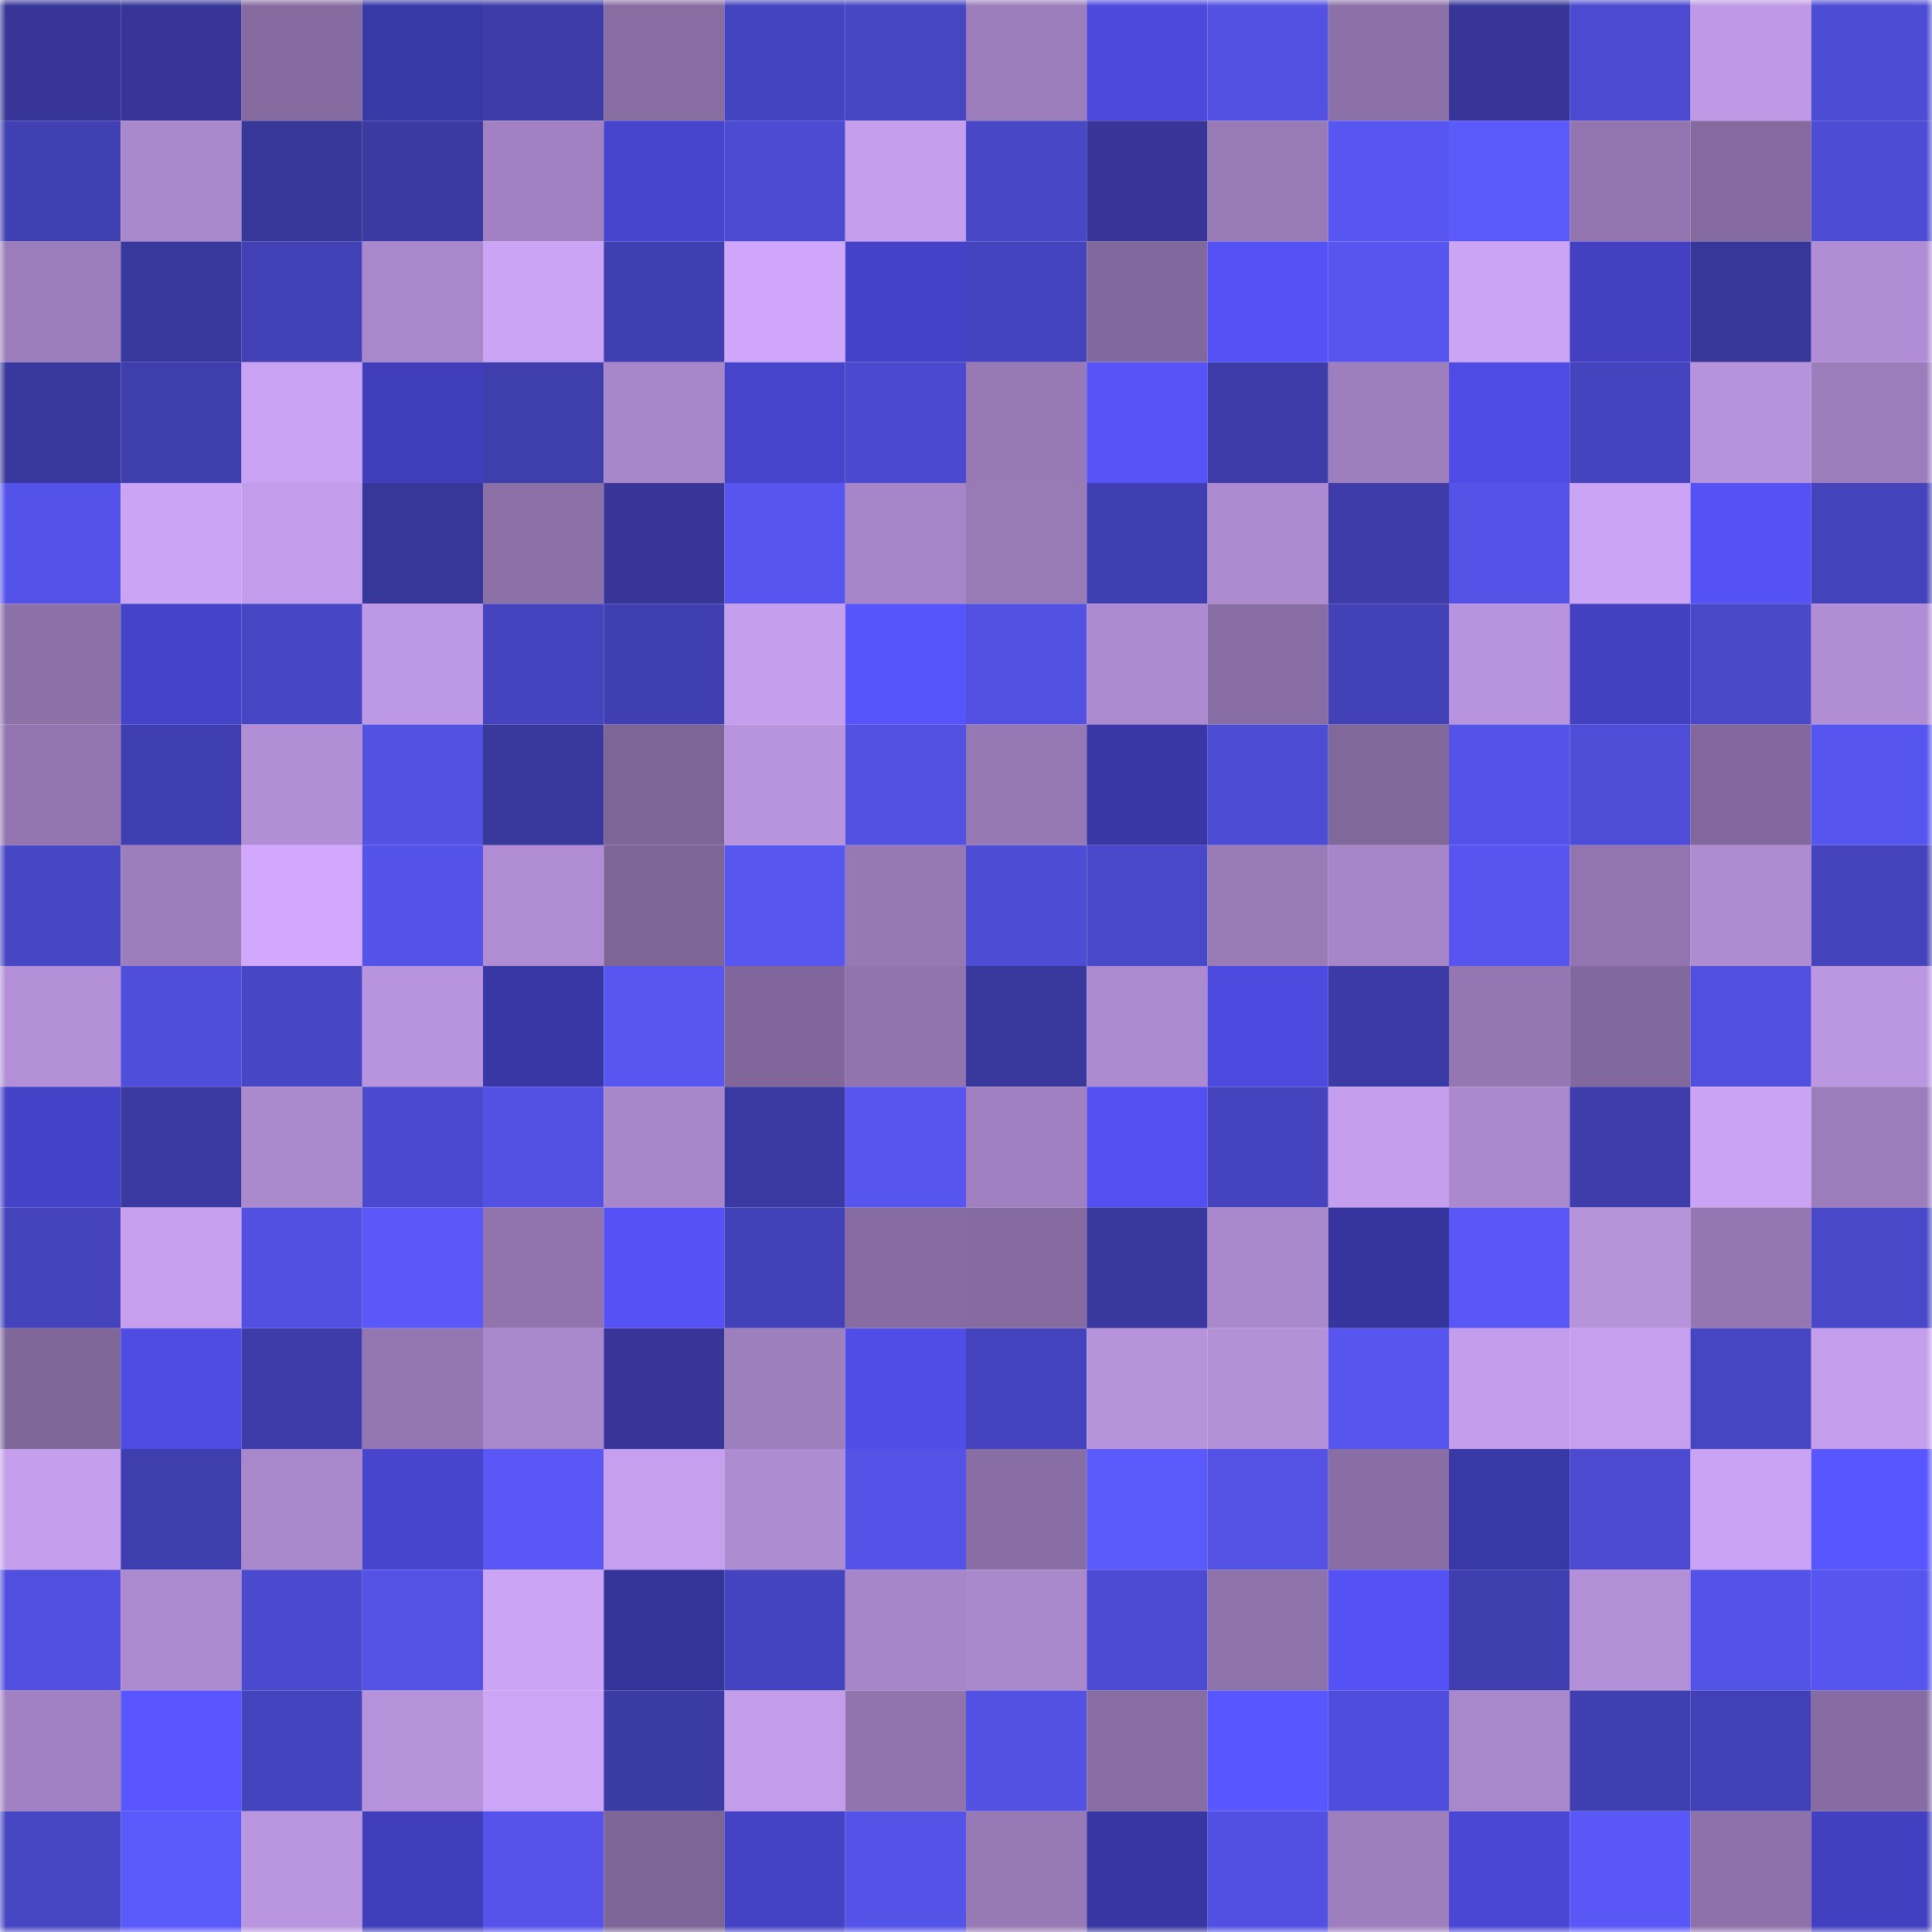 <svg viewBox="0 0 160 160" fill="none" role="img" xmlns="http://www.w3.org/2000/svg" width="240" height="240" name="farcaster%2Ccuako"><mask id="432191318" mask-type="alpha" maskUnits="userSpaceOnUse" x="0" y="0" width="160" height="160"><rect width="160" height="160" fill="#FFFFFF"></rect></mask><g mask="url(#432191318)"><rect x="0" y="0" width="10" height="10" fill="#373698"></rect><rect x="10" y="0" width="10" height="10" fill="#373698"></rect><rect x="20" y="0" width="10" height="10" fill="#866ba1"></rect><rect x="30" y="0" width="10" height="10" fill="#3938a7"></rect><rect x="40" y="0" width="10" height="10" fill="#3d3ca9"></rect><rect x="50" y="0" width="10" height="10" fill="#886da3"></rect><rect x="60" y="0" width="10" height="10" fill="#4544c0"></rect><rect x="70" y="0" width="10" height="10" fill="#4645c2"></rect><rect x="80" y="0" width="10" height="10" fill="#9c7dbc"></rect><rect x="90" y="0" width="10" height="10" fill="#4c49dc"></rect><rect x="100" y="0" width="10" height="10" fill="#5251e2"></rect><rect x="110" y="0" width="10" height="10" fill="#8c70a8"></rect><rect x="120" y="0" width="10" height="10" fill="#373698"></rect><rect x="130" y="0" width="10" height="10" fill="#4b4ad1"></rect><rect x="140" y="0" width="10" height="10" fill="#bf99e6"></rect><rect x="150" y="0" width="10" height="10" fill="#4d4cd5"></rect><rect x="0" y="10" width="10" height="10" fill="#4040b2"></rect><rect x="10" y="10" width="10" height="10" fill="#aa88cc"></rect><rect x="20" y="10" width="10" height="10" fill="#373799"></rect><rect x="30" y="10" width="10" height="10" fill="#3b3aa3"></rect><rect x="40" y="10" width="10" height="10" fill="#a181c1"></rect><rect x="50" y="10" width="10" height="10" fill="#4745cf"></rect><rect x="60" y="10" width="10" height="10" fill="#4c4bd2"></rect><rect x="70" y="10" width="10" height="10" fill="#c59eed"></rect><rect x="80" y="10" width="10" height="10" fill="#4847c6"></rect><rect x="90" y="10" width="10" height="10" fill="#373698"></rect><rect x="100" y="10" width="10" height="10" fill="#987ab7"></rect><rect x="110" y="10" width="10" height="10" fill="#5756f2"></rect><rect x="120" y="10" width="10" height="10" fill="#5a59f9"></rect><rect x="130" y="10" width="10" height="10" fill="#9275b0"></rect><rect x="140" y="10" width="10" height="10" fill="#846a9f"></rect><rect x="150" y="10" width="10" height="10" fill="#4d4cd5"></rect><rect x="0" y="20" width="10" height="10" fill="#9b7dbb"></rect><rect x="10" y="20" width="10" height="10" fill="#39389e"></rect><rect x="20" y="20" width="10" height="10" fill="#4140b4"></rect><rect x="30" y="20" width="10" height="10" fill="#a887cb"></rect><rect x="40" y="20" width="10" height="10" fill="#cca4f5"></rect><rect x="50" y="20" width="10" height="10" fill="#403fb1"></rect><rect x="60" y="20" width="10" height="10" fill="#cfa6f9"></rect><rect x="70" y="20" width="10" height="10" fill="#4442c7"></rect><rect x="80" y="20" width="10" height="10" fill="#4544be"></rect><rect x="90" y="20" width="10" height="10" fill="#82699d"></rect><rect x="100" y="20" width="10" height="10" fill="#5452f5"></rect><rect x="110" y="20" width="10" height="10" fill="#5655ef"></rect><rect x="120" y="20" width="10" height="10" fill="#cca4f6"></rect><rect x="130" y="20" width="10" height="10" fill="#4341c2"></rect><rect x="140" y="20" width="10" height="10" fill="#373799"></rect><rect x="150" y="20" width="10" height="10" fill="#b08dd4"></rect><rect x="0" y="30" width="10" height="10" fill="#39389e"></rect><rect x="10" y="30" width="10" height="10" fill="#3f3eae"></rect><rect x="20" y="30" width="10" height="10" fill="#caa2f3"></rect><rect x="30" y="30" width="10" height="10" fill="#403eba"></rect><rect x="40" y="30" width="10" height="10" fill="#3f3ead"></rect><rect x="50" y="30" width="10" height="10" fill="#a786c9"></rect><rect x="60" y="30" width="10" height="10" fill="#4644cb"></rect><rect x="70" y="30" width="10" height="10" fill="#4b4acf"></rect><rect x="80" y="30" width="10" height="10" fill="#9679b5"></rect><rect x="90" y="30" width="10" height="10" fill="#5653f9"></rect><rect x="100" y="30" width="10" height="10" fill="#3d3ca8"></rect><rect x="110" y="30" width="10" height="10" fill="#9e7fbe"></rect><rect x="120" y="30" width="10" height="10" fill="#4e4ce5"></rect><rect x="130" y="30" width="10" height="10" fill="#4444be"></rect><rect x="140" y="30" width="10" height="10" fill="#b793dd"></rect><rect x="150" y="30" width="10" height="10" fill="#9b7dbb"></rect><rect x="0" y="40" width="10" height="10" fill="#5453e9"></rect><rect x="10" y="40" width="10" height="10" fill="#cca4f5"></rect><rect x="20" y="40" width="10" height="10" fill="#c39deb"></rect><rect x="30" y="40" width="10" height="10" fill="#373799"></rect><rect x="40" y="40" width="10" height="10" fill="#8c70a8"></rect><rect x="50" y="40" width="10" height="10" fill="#373698"></rect><rect x="60" y="40" width="10" height="10" fill="#5755f0"></rect><rect x="70" y="40" width="10" height="10" fill="#a685c8"></rect><rect x="80" y="40" width="10" height="10" fill="#987ab7"></rect><rect x="90" y="40" width="10" height="10" fill="#403fb1"></rect><rect x="100" y="40" width="10" height="10" fill="#ae8bd1"></rect><rect x="110" y="40" width="10" height="10" fill="#3d3ca9"></rect><rect x="120" y="40" width="10" height="10" fill="#5453e8"></rect><rect x="130" y="40" width="10" height="10" fill="#cca4f5"></rect><rect x="140" y="40" width="10" height="10" fill="#5452f5"></rect><rect x="150" y="40" width="10" height="10" fill="#4443bc"></rect><rect x="0" y="50" width="10" height="10" fill="#8c70a8"></rect><rect x="10" y="50" width="10" height="10" fill="#4543c9"></rect><rect x="20" y="50" width="10" height="10" fill="#4746c5"></rect><rect x="30" y="50" width="10" height="10" fill="#bd98e4"></rect><rect x="40" y="50" width="10" height="10" fill="#4544be"></rect><rect x="50" y="50" width="10" height="10" fill="#403fb1"></rect><rect x="60" y="50" width="10" height="10" fill="#c59eed"></rect><rect x="70" y="50" width="10" height="10" fill="#5654fb"></rect><rect x="80" y="50" width="10" height="10" fill="#5251e2"></rect><rect x="90" y="50" width="10" height="10" fill="#ac8ad0"></rect><rect x="100" y="50" width="10" height="10" fill="#886da4"></rect><rect x="110" y="50" width="10" height="10" fill="#4241b6"></rect><rect x="120" y="50" width="10" height="10" fill="#b894de"></rect><rect x="130" y="50" width="10" height="10" fill="#4341c2"></rect><rect x="140" y="50" width="10" height="10" fill="#4848c9"></rect><rect x="150" y="50" width="10" height="10" fill="#b08dd4"></rect><rect x="0" y="60" width="10" height="10" fill="#9275af"></rect><rect x="10" y="60" width="10" height="10" fill="#403fb1"></rect><rect x="20" y="60" width="10" height="10" fill="#b18ed5"></rect><rect x="30" y="60" width="10" height="10" fill="#5251e2"></rect><rect x="40" y="60" width="10" height="10" fill="#39389d"></rect><rect x="50" y="60" width="10" height="10" fill="#7d6597"></rect><rect x="60" y="60" width="10" height="10" fill="#b994de"></rect><rect x="70" y="60" width="10" height="10" fill="#5251e2"></rect><rect x="80" y="60" width="10" height="10" fill="#9578b4"></rect><rect x="90" y="60" width="10" height="10" fill="#3937a5"></rect><rect x="100" y="60" width="10" height="10" fill="#4d4cd4"></rect><rect x="110" y="60" width="10" height="10" fill="#81689b"></rect><rect x="120" y="60" width="10" height="10" fill="#5453e9"></rect><rect x="130" y="60" width="10" height="10" fill="#4e4dd7"></rect><rect x="140" y="60" width="10" height="10" fill="#82689c"></rect><rect x="150" y="60" width="10" height="10" fill="#5655ef"></rect><rect x="0" y="70" width="10" height="10" fill="#4746c5"></rect><rect x="10" y="70" width="10" height="10" fill="#9d7ebd"></rect><rect x="20" y="70" width="10" height="10" fill="#d1a8fb"></rect><rect x="30" y="70" width="10" height="10" fill="#5453e8"></rect><rect x="40" y="70" width="10" height="10" fill="#af8cd3"></rect><rect x="50" y="70" width="10" height="10" fill="#7d6597"></rect><rect x="60" y="70" width="10" height="10" fill="#5756f1"></rect><rect x="70" y="70" width="10" height="10" fill="#9678b5"></rect><rect x="80" y="70" width="10" height="10" fill="#4d4cd5"></rect><rect x="90" y="70" width="10" height="10" fill="#4948ca"></rect><rect x="100" y="70" width="10" height="10" fill="#997bb8"></rect><rect x="110" y="70" width="10" height="10" fill="#a685c8"></rect><rect x="120" y="70" width="10" height="10" fill="#5655ef"></rect><rect x="130" y="70" width="10" height="10" fill="#9275b0"></rect><rect x="140" y="70" width="10" height="10" fill="#af8cd2"></rect><rect x="150" y="70" width="10" height="10" fill="#4443bc"></rect><rect x="0" y="80" width="10" height="10" fill="#b28fd7"></rect><rect x="10" y="80" width="10" height="10" fill="#4f4eda"></rect><rect x="20" y="80" width="10" height="10" fill="#4746c4"></rect><rect x="30" y="80" width="10" height="10" fill="#b894de"></rect><rect x="40" y="80" width="10" height="10" fill="#3937a5"></rect><rect x="50" y="80" width="10" height="10" fill="#5756f0"></rect><rect x="60" y="80" width="10" height="10" fill="#80669a"></rect><rect x="70" y="80" width="10" height="10" fill="#9174ae"></rect><rect x="80" y="80" width="10" height="10" fill="#39389d"></rect><rect x="90" y="80" width="10" height="10" fill="#ac8ad0"></rect><rect x="100" y="80" width="10" height="10" fill="#4d4adf"></rect><rect x="110" y="80" width="10" height="10" fill="#3c3ba6"></rect><rect x="120" y="80" width="10" height="10" fill="#9476b2"></rect><rect x="130" y="80" width="10" height="10" fill="#82699d"></rect><rect x="140" y="80" width="10" height="10" fill="#504fde"></rect><rect x="150" y="80" width="10" height="10" fill="#bb96e1"></rect><rect x="0" y="90" width="10" height="10" fill="#4442c7"></rect><rect x="10" y="90" width="10" height="10" fill="#3a39a1"></rect><rect x="20" y="90" width="10" height="10" fill="#aa89cd"></rect><rect x="30" y="90" width="10" height="10" fill="#4b4acf"></rect><rect x="40" y="90" width="10" height="10" fill="#5251e3"></rect><rect x="50" y="90" width="10" height="10" fill="#a786c9"></rect><rect x="60" y="90" width="10" height="10" fill="#3a39a1"></rect><rect x="70" y="90" width="10" height="10" fill="#5655ef"></rect><rect x="80" y="90" width="10" height="10" fill="#a080c0"></rect><rect x="90" y="90" width="10" height="10" fill="#5250f0"></rect><rect x="100" y="90" width="10" height="10" fill="#4544be"></rect><rect x="110" y="90" width="10" height="10" fill="#c59eed"></rect><rect x="120" y="90" width="10" height="10" fill="#ab89ce"></rect><rect x="130" y="90" width="10" height="10" fill="#3e3dab"></rect><rect x="140" y="90" width="10" height="10" fill="#cba3f5"></rect><rect x="150" y="90" width="10" height="10" fill="#9b7dbb"></rect><rect x="0" y="100" width="10" height="10" fill="#4443bc"></rect><rect x="10" y="100" width="10" height="10" fill="#c79fef"></rect><rect x="20" y="100" width="10" height="10" fill="#5150e0"></rect><rect x="30" y="100" width="10" height="10" fill="#5a58f8"></rect><rect x="40" y="100" width="10" height="10" fill="#9174ae"></rect><rect x="50" y="100" width="10" height="10" fill="#5452f6"></rect><rect x="60" y="100" width="10" height="10" fill="#4241b8"></rect><rect x="70" y="100" width="10" height="10" fill="#866ca2"></rect><rect x="80" y="100" width="10" height="10" fill="#856ba0"></rect><rect x="90" y="100" width="10" height="10" fill="#39389e"></rect><rect x="100" y="100" width="10" height="10" fill="#aa88cc"></rect><rect x="110" y="100" width="10" height="10" fill="#36349d"></rect><rect x="120" y="100" width="10" height="10" fill="#5957f5"></rect><rect x="130" y="100" width="10" height="10" fill="#b793dc"></rect><rect x="140" y="100" width="10" height="10" fill="#9477b2"></rect><rect x="150" y="100" width="10" height="10" fill="#4848c9"></rect><rect x="0" y="110" width="10" height="10" fill="#80679a"></rect><rect x="10" y="110" width="10" height="10" fill="#4e4ce3"></rect><rect x="20" y="110" width="10" height="10" fill="#3d3ca8"></rect><rect x="30" y="110" width="10" height="10" fill="#9476b2"></rect><rect x="40" y="110" width="10" height="10" fill="#a887ca"></rect><rect x="50" y="110" width="10" height="10" fill="#373698"></rect><rect x="60" y="110" width="10" height="10" fill="#9e7fbe"></rect><rect x="70" y="110" width="10" height="10" fill="#4f4de8"></rect><rect x="80" y="110" width="10" height="10" fill="#4443bd"></rect><rect x="90" y="110" width="10" height="10" fill="#b793dc"></rect><rect x="100" y="110" width="10" height="10" fill="#b390d8"></rect><rect x="110" y="110" width="10" height="10" fill="#5655ef"></rect><rect x="120" y="110" width="10" height="10" fill="#c49dec"></rect><rect x="130" y="110" width="10" height="10" fill="#c79fef"></rect><rect x="140" y="110" width="10" height="10" fill="#4645c2"></rect><rect x="150" y="110" width="10" height="10" fill="#c59eed"></rect><rect x="0" y="120" width="10" height="10" fill="#c59eed"></rect><rect x="10" y="120" width="10" height="10" fill="#3f3eae"></rect><rect x="20" y="120" width="10" height="10" fill="#a887ca"></rect><rect x="30" y="120" width="10" height="10" fill="#4745ce"></rect><rect x="40" y="120" width="10" height="10" fill="#5958f7"></rect><rect x="50" y="120" width="10" height="10" fill="#c79fef"></rect><rect x="60" y="120" width="10" height="10" fill="#ae8cd1"></rect><rect x="70" y="120" width="10" height="10" fill="#5453e8"></rect><rect x="80" y="120" width="10" height="10" fill="#896ea5"></rect><rect x="90" y="120" width="10" height="10" fill="#5a59fa"></rect><rect x="100" y="120" width="10" height="10" fill="#5352e5"></rect><rect x="110" y="120" width="10" height="10" fill="#896ea5"></rect><rect x="120" y="120" width="10" height="10" fill="#3938a7"></rect><rect x="130" y="120" width="10" height="10" fill="#4b4ad1"></rect><rect x="140" y="120" width="10" height="10" fill="#cba3f5"></rect><rect x="150" y="120" width="10" height="10" fill="#5856ff"></rect><rect x="0" y="130" width="10" height="10" fill="#504fde"></rect><rect x="10" y="130" width="10" height="10" fill="#ac8ad0"></rect><rect x="20" y="130" width="10" height="10" fill="#4b49ce"></rect><rect x="30" y="130" width="10" height="10" fill="#5352e5"></rect><rect x="40" y="130" width="10" height="10" fill="#cca4f6"></rect><rect x="50" y="130" width="10" height="10" fill="#35349b"></rect><rect x="60" y="130" width="10" height="10" fill="#4544c0"></rect><rect x="70" y="130" width="10" height="10" fill="#a685c8"></rect><rect x="80" y="130" width="10" height="10" fill="#a988cc"></rect><rect x="90" y="130" width="10" height="10" fill="#4d4bd4"></rect><rect x="100" y="130" width="10" height="10" fill="#8e72aa"></rect><rect x="110" y="130" width="10" height="10" fill="#5452f5"></rect><rect x="120" y="130" width="10" height="10" fill="#3f3eae"></rect><rect x="130" y="130" width="10" height="10" fill="#b28fd6"></rect><rect x="140" y="130" width="10" height="10" fill="#5453e8"></rect><rect x="150" y="130" width="10" height="10" fill="#5655ef"></rect><rect x="0" y="140" width="10" height="10" fill="#a181c1"></rect><rect x="10" y="140" width="10" height="10" fill="#5855ff"></rect><rect x="20" y="140" width="10" height="10" fill="#4544bf"></rect><rect x="30" y="140" width="10" height="10" fill="#b692db"></rect><rect x="40" y="140" width="10" height="10" fill="#cda5f7"></rect><rect x="50" y="140" width="10" height="10" fill="#3b3ba4"></rect><rect x="60" y="140" width="10" height="10" fill="#c39cea"></rect><rect x="70" y="140" width="10" height="10" fill="#9174ae"></rect><rect x="80" y="140" width="10" height="10" fill="#5251e2"></rect><rect x="90" y="140" width="10" height="10" fill="#886da3"></rect><rect x="100" y="140" width="10" height="10" fill="#5856ff"></rect><rect x="110" y="140" width="10" height="10" fill="#4f4edc"></rect><rect x="120" y="140" width="10" height="10" fill="#a887ca"></rect><rect x="130" y="140" width="10" height="10" fill="#403fb1"></rect><rect x="140" y="140" width="10" height="10" fill="#4140b4"></rect><rect x="150" y="140" width="10" height="10" fill="#866ca2"></rect><rect x="0" y="150" width="10" height="10" fill="#4646c3"></rect><rect x="10" y="150" width="10" height="10" fill="#5a59fa"></rect><rect x="20" y="150" width="10" height="10" fill="#ba96e0"></rect><rect x="30" y="150" width="10" height="10" fill="#403eba"></rect><rect x="40" y="150" width="10" height="10" fill="#5553ea"></rect><rect x="50" y="150" width="10" height="10" fill="#7d6597"></rect><rect x="60" y="150" width="10" height="10" fill="#4442c5"></rect><rect x="70" y="150" width="10" height="10" fill="#5453e8"></rect><rect x="80" y="150" width="10" height="10" fill="#9779b5"></rect><rect x="90" y="150" width="10" height="10" fill="#3736a2"></rect><rect x="100" y="150" width="10" height="10" fill="#5250e2"></rect><rect x="110" y="150" width="10" height="10" fill="#9e7fbe"></rect><rect x="120" y="150" width="10" height="10" fill="#4947d4"></rect><rect x="130" y="150" width="10" height="10" fill="#5958f7"></rect><rect x="140" y="150" width="10" height="10" fill="#8d71aa"></rect><rect x="150" y="150" width="10" height="10" fill="#4240c1"></rect></g></svg>